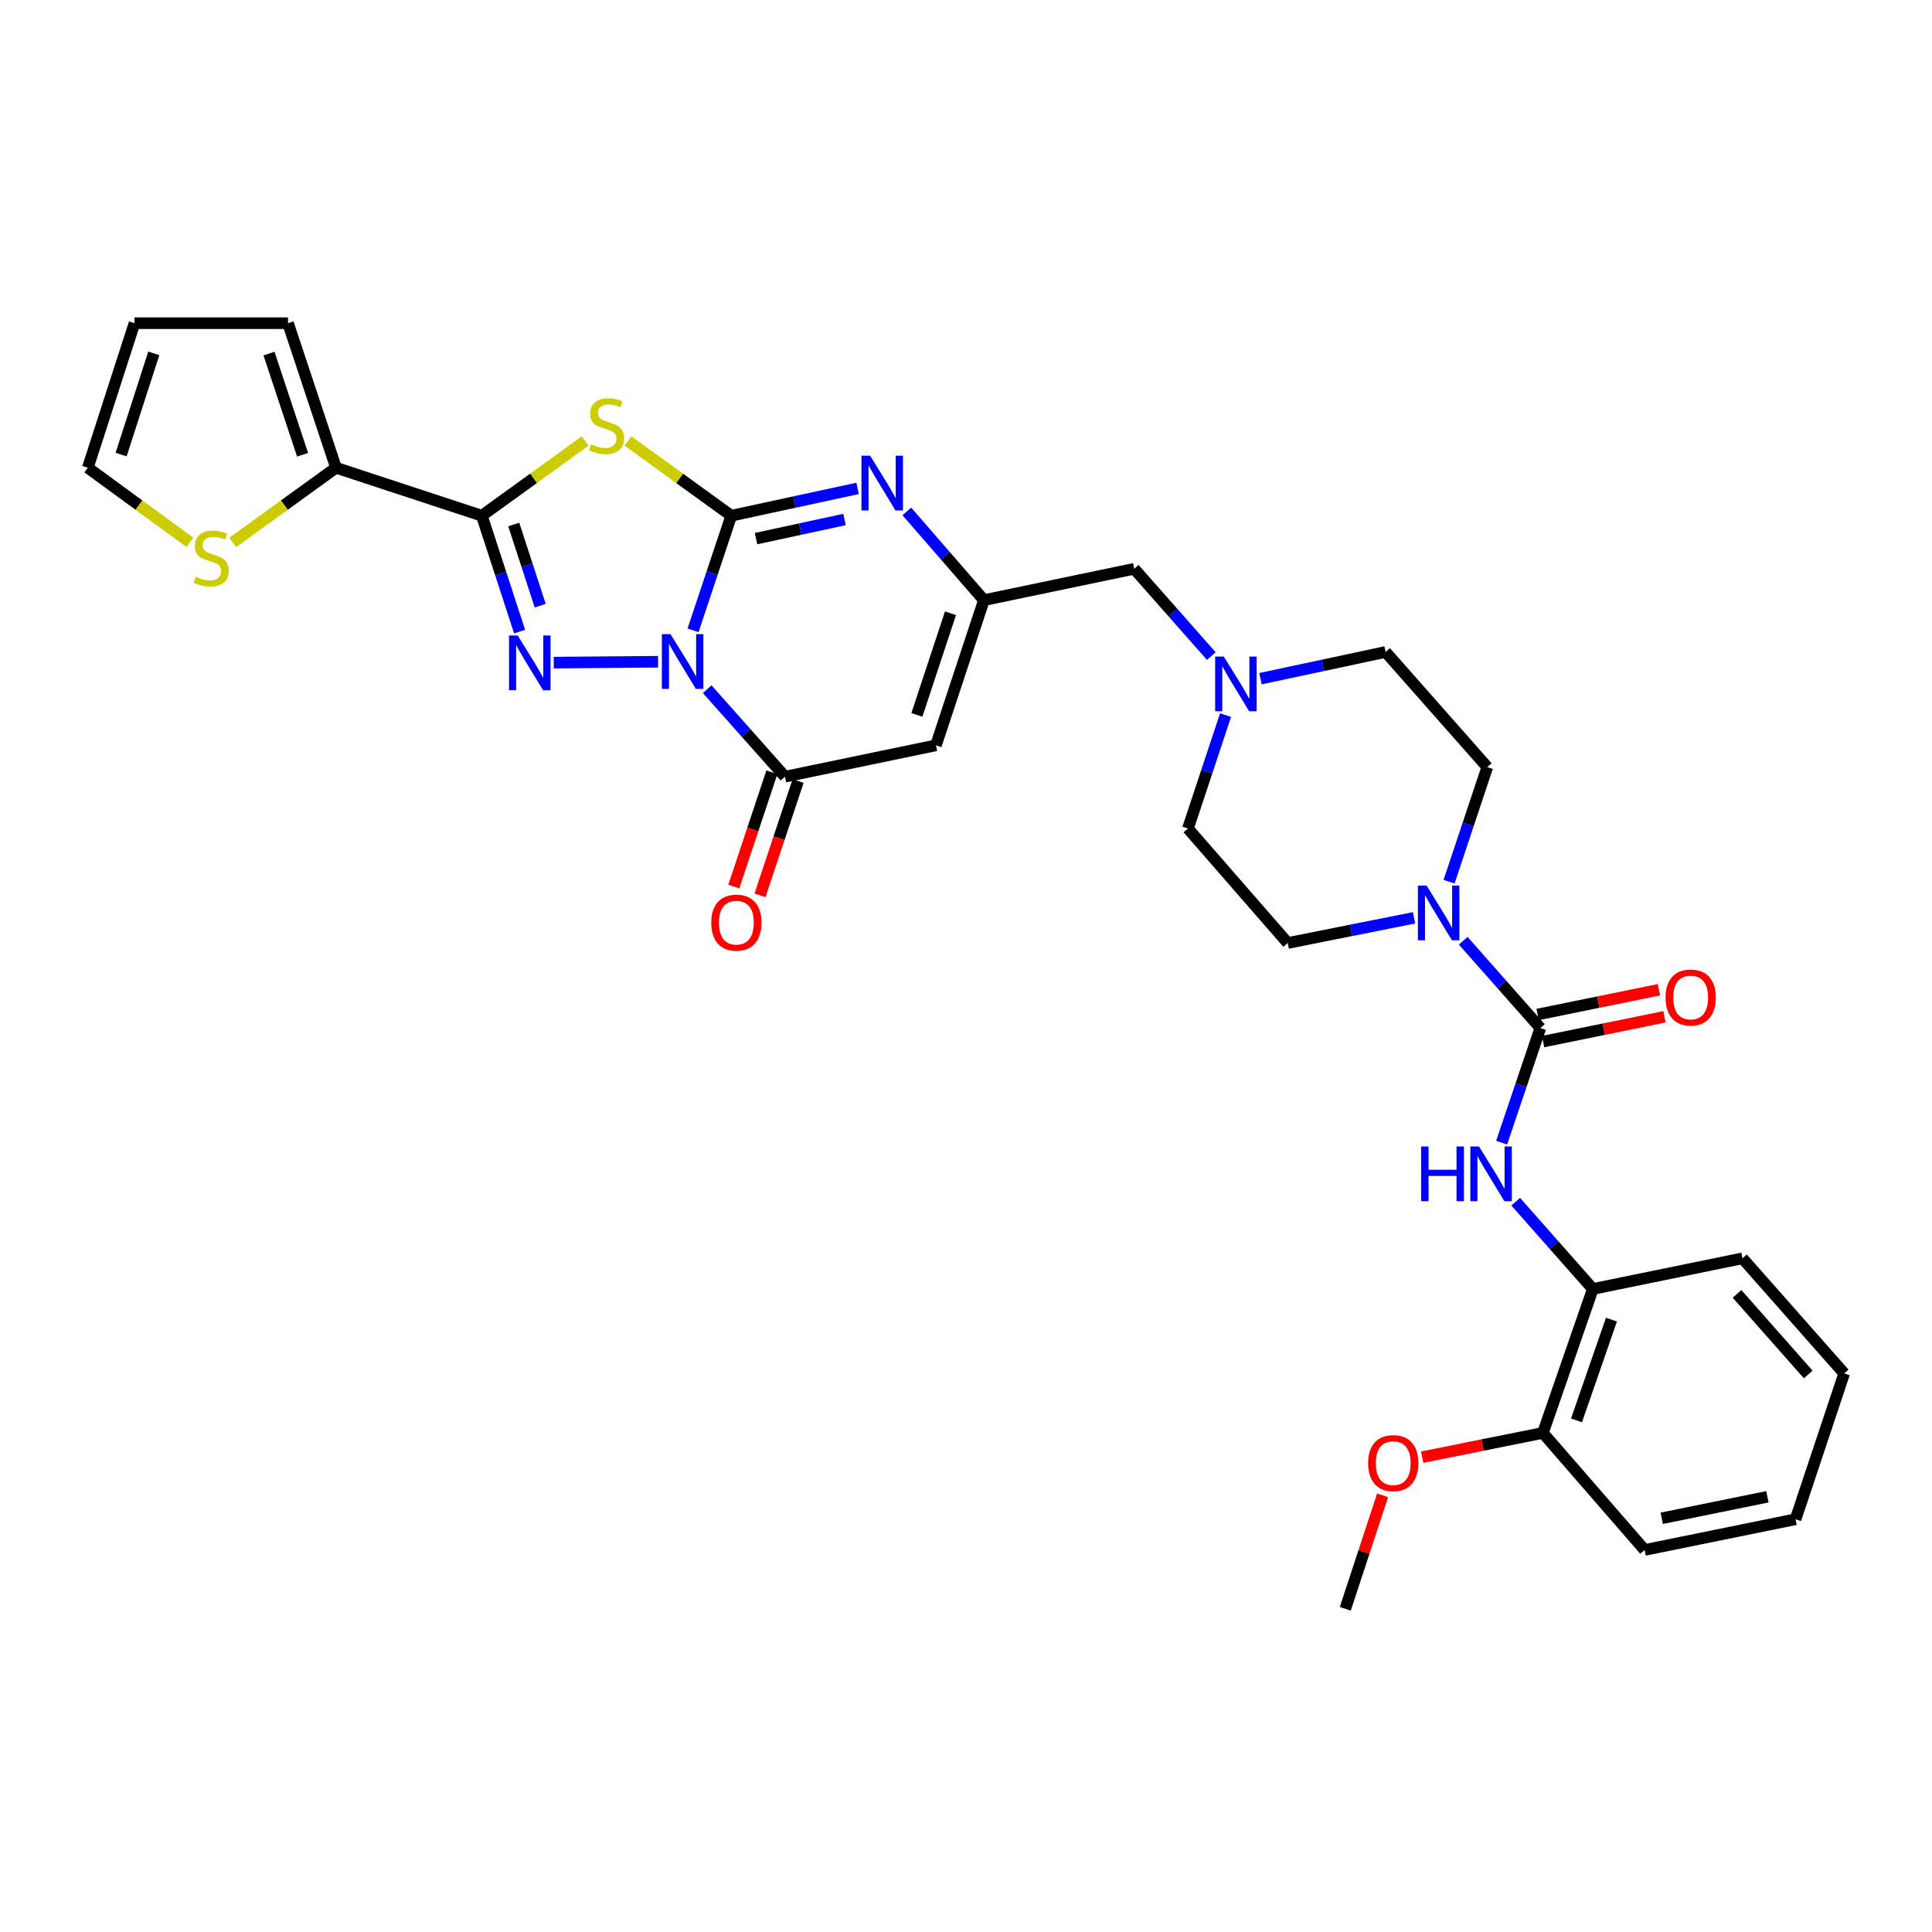 <?xml version='1.0' encoding='iso-8859-1'?>
<svg version='1.1' baseProfile='full'
              xmlns='http://www.w3.org/2000/svg'
                      xmlns:rdkit='http://www.rdkit.org/xml'
                      xmlns:xlink='http://www.w3.org/1999/xlink'
                  xml:space='preserve'
width='1000px' height='1000px' viewBox='0 0 1000 1000'>
<!-- END OF HEADER -->
<rect style='opacity:1.0;fill:#FFFFFF;stroke:none' width='1000' height='1000' x='0' y='0'> </rect>
<path class='bond-0' d='M 358.713,326.26 L 368.609,296.596' style='fill:none;fill-rule:evenodd;stroke:#0000FF;stroke-width:6px;stroke-linecap:butt;stroke-linejoin:miter;stroke-opacity:1' />
<path class='bond-0' d='M 368.609,296.596 L 378.504,266.931' style='fill:none;fill-rule:evenodd;stroke:#000000;stroke-width:6px;stroke-linecap:butt;stroke-linejoin:miter;stroke-opacity:1' />
<path class='bond-1' d='M 340.608,342.518 L 286.617,342.979' style='fill:none;fill-rule:evenodd;stroke:#0000FF;stroke-width:6px;stroke-linecap:butt;stroke-linejoin:miter;stroke-opacity:1' />
<path class='bond-4' d='M 366.06,356.734 L 386.182,379.37' style='fill:none;fill-rule:evenodd;stroke:#0000FF;stroke-width:6px;stroke-linecap:butt;stroke-linejoin:miter;stroke-opacity:1' />
<path class='bond-4' d='M 386.182,379.37 L 406.304,402.005' style='fill:none;fill-rule:evenodd;stroke:#000000;stroke-width:6px;stroke-linecap:butt;stroke-linejoin:miter;stroke-opacity:1' />
<path class='bond-2' d='M 378.504,266.931 L 351.763,247.595' style='fill:none;fill-rule:evenodd;stroke:#000000;stroke-width:6px;stroke-linecap:butt;stroke-linejoin:miter;stroke-opacity:1' />
<path class='bond-2' d='M 351.763,247.595 L 325.022,228.26' style='fill:none;fill-rule:evenodd;stroke:#CCCC00;stroke-width:6px;stroke-linecap:butt;stroke-linejoin:miter;stroke-opacity:1' />
<path class='bond-5' d='M 378.504,266.931 L 411.201,259.863' style='fill:none;fill-rule:evenodd;stroke:#000000;stroke-width:6px;stroke-linecap:butt;stroke-linejoin:miter;stroke-opacity:1' />
<path class='bond-5' d='M 411.201,259.863 L 443.897,252.794' style='fill:none;fill-rule:evenodd;stroke:#0000FF;stroke-width:6px;stroke-linecap:butt;stroke-linejoin:miter;stroke-opacity:1' />
<path class='bond-5' d='M 391.335,278.789 L 414.223,273.841' style='fill:none;fill-rule:evenodd;stroke:#000000;stroke-width:6px;stroke-linecap:butt;stroke-linejoin:miter;stroke-opacity:1' />
<path class='bond-5' d='M 414.223,273.841 L 437.11,268.893' style='fill:none;fill-rule:evenodd;stroke:#0000FF;stroke-width:6px;stroke-linecap:butt;stroke-linejoin:miter;stroke-opacity:1' />
<path class='bond-3' d='M 268.948,326.922 L 259.168,296.927' style='fill:none;fill-rule:evenodd;stroke:#0000FF;stroke-width:6px;stroke-linecap:butt;stroke-linejoin:miter;stroke-opacity:1' />
<path class='bond-3' d='M 259.168,296.927 L 249.389,266.931' style='fill:none;fill-rule:evenodd;stroke:#000000;stroke-width:6px;stroke-linecap:butt;stroke-linejoin:miter;stroke-opacity:1' />
<path class='bond-3' d='M 279.61,313.491 L 272.765,292.494' style='fill:none;fill-rule:evenodd;stroke:#0000FF;stroke-width:6px;stroke-linecap:butt;stroke-linejoin:miter;stroke-opacity:1' />
<path class='bond-3' d='M 272.765,292.494 L 265.919,271.497' style='fill:none;fill-rule:evenodd;stroke:#000000;stroke-width:6px;stroke-linecap:butt;stroke-linejoin:miter;stroke-opacity:1' />
<path class='bond-32' d='M 302.879,228.259 L 276.134,247.595' style='fill:none;fill-rule:evenodd;stroke:#CCCC00;stroke-width:6px;stroke-linecap:butt;stroke-linejoin:miter;stroke-opacity:1' />
<path class='bond-32' d='M 276.134,247.595 L 249.389,266.931' style='fill:none;fill-rule:evenodd;stroke:#000000;stroke-width:6px;stroke-linecap:butt;stroke-linejoin:miter;stroke-opacity:1' />
<path class='bond-10' d='M 249.389,266.931 L 173.918,242.111' style='fill:none;fill-rule:evenodd;stroke:#000000;stroke-width:6px;stroke-linecap:butt;stroke-linejoin:miter;stroke-opacity:1' />
<path class='bond-6' d='M 406.304,402.005 L 484.436,385.782' style='fill:none;fill-rule:evenodd;stroke:#000000;stroke-width:6px;stroke-linecap:butt;stroke-linejoin:miter;stroke-opacity:1' />
<path class='bond-15' d='M 399.52,399.745 L 389.661,429.329' style='fill:none;fill-rule:evenodd;stroke:#000000;stroke-width:6px;stroke-linecap:butt;stroke-linejoin:miter;stroke-opacity:1' />
<path class='bond-15' d='M 389.661,429.329 L 379.801,458.914' style='fill:none;fill-rule:evenodd;stroke:#FF0000;stroke-width:6px;stroke-linecap:butt;stroke-linejoin:miter;stroke-opacity:1' />
<path class='bond-15' d='M 413.088,404.266 L 403.228,433.851' style='fill:none;fill-rule:evenodd;stroke:#000000;stroke-width:6px;stroke-linecap:butt;stroke-linejoin:miter;stroke-opacity:1' />
<path class='bond-15' d='M 403.228,433.851 L 393.369,463.435' style='fill:none;fill-rule:evenodd;stroke:#FF0000;stroke-width:6px;stroke-linecap:butt;stroke-linejoin:miter;stroke-opacity:1' />
<path class='bond-33' d='M 469.382,264.715 L 489.327,287.676' style='fill:none;fill-rule:evenodd;stroke:#0000FF;stroke-width:6px;stroke-linecap:butt;stroke-linejoin:miter;stroke-opacity:1' />
<path class='bond-33' d='M 489.327,287.676 L 509.272,310.637' style='fill:none;fill-rule:evenodd;stroke:#000000;stroke-width:6px;stroke-linecap:butt;stroke-linejoin:miter;stroke-opacity:1' />
<path class='bond-8' d='M 484.436,385.782 L 509.272,310.637' style='fill:none;fill-rule:evenodd;stroke:#000000;stroke-width:6px;stroke-linecap:butt;stroke-linejoin:miter;stroke-opacity:1' />
<path class='bond-8' d='M 474.582,370.022 L 491.968,317.421' style='fill:none;fill-rule:evenodd;stroke:#000000;stroke-width:6px;stroke-linecap:butt;stroke-linejoin:miter;stroke-opacity:1' />
<path class='bond-7' d='M 797.289,532.114 L 777.331,509.523' style='fill:none;fill-rule:evenodd;stroke:#000000;stroke-width:6px;stroke-linecap:butt;stroke-linejoin:miter;stroke-opacity:1' />
<path class='bond-7' d='M 777.331,509.523 L 757.372,486.933' style='fill:none;fill-rule:evenodd;stroke:#0000FF;stroke-width:6px;stroke-linecap:butt;stroke-linejoin:miter;stroke-opacity:1' />
<path class='bond-11' d='M 797.289,532.114 L 787.269,561.773' style='fill:none;fill-rule:evenodd;stroke:#000000;stroke-width:6px;stroke-linecap:butt;stroke-linejoin:miter;stroke-opacity:1' />
<path class='bond-11' d='M 787.269,561.773 L 777.249,591.433' style='fill:none;fill-rule:evenodd;stroke:#0000FF;stroke-width:6px;stroke-linecap:butt;stroke-linejoin:miter;stroke-opacity:1' />
<path class='bond-16' d='M 798.72,539.12 L 830.126,532.705' style='fill:none;fill-rule:evenodd;stroke:#000000;stroke-width:6px;stroke-linecap:butt;stroke-linejoin:miter;stroke-opacity:1' />
<path class='bond-16' d='M 830.126,532.705 L 861.533,526.29' style='fill:none;fill-rule:evenodd;stroke:#FF0000;stroke-width:6px;stroke-linecap:butt;stroke-linejoin:miter;stroke-opacity:1' />
<path class='bond-16' d='M 795.858,525.108 L 827.264,518.693' style='fill:none;fill-rule:evenodd;stroke:#000000;stroke-width:6px;stroke-linecap:butt;stroke-linejoin:miter;stroke-opacity:1' />
<path class='bond-16' d='M 827.264,518.693 L 858.671,512.279' style='fill:none;fill-rule:evenodd;stroke:#FF0000;stroke-width:6px;stroke-linecap:butt;stroke-linejoin:miter;stroke-opacity:1' />
<path class='bond-17' d='M 509.272,310.637 L 587.078,294.405' style='fill:none;fill-rule:evenodd;stroke:#000000;stroke-width:6px;stroke-linecap:butt;stroke-linejoin:miter;stroke-opacity:1' />
<path class='bond-9' d='M 750.03,456.377 L 759.922,426.712' style='fill:none;fill-rule:evenodd;stroke:#0000FF;stroke-width:6px;stroke-linecap:butt;stroke-linejoin:miter;stroke-opacity:1' />
<path class='bond-9' d='M 759.922,426.712 L 769.815,397.048' style='fill:none;fill-rule:evenodd;stroke:#000000;stroke-width:6px;stroke-linecap:butt;stroke-linejoin:miter;stroke-opacity:1' />
<path class='bond-35' d='M 731.913,475.064 L 699.217,481.581' style='fill:none;fill-rule:evenodd;stroke:#0000FF;stroke-width:6px;stroke-linecap:butt;stroke-linejoin:miter;stroke-opacity:1' />
<path class='bond-35' d='M 699.217,481.581 L 666.521,488.098' style='fill:none;fill-rule:evenodd;stroke:#000000;stroke-width:6px;stroke-linecap:butt;stroke-linejoin:miter;stroke-opacity:1' />
<path class='bond-13' d='M 173.918,242.111 L 147.166,261.445' style='fill:none;fill-rule:evenodd;stroke:#000000;stroke-width:6px;stroke-linecap:butt;stroke-linejoin:miter;stroke-opacity:1' />
<path class='bond-13' d='M 147.166,261.445 L 120.413,280.779' style='fill:none;fill-rule:evenodd;stroke:#CCCC00;stroke-width:6px;stroke-linecap:butt;stroke-linejoin:miter;stroke-opacity:1' />
<path class='bond-18' d='M 173.918,242.111 L 149.074,167.284' style='fill:none;fill-rule:evenodd;stroke:#000000;stroke-width:6px;stroke-linecap:butt;stroke-linejoin:miter;stroke-opacity:1' />
<path class='bond-18' d='M 156.619,235.393 L 139.228,183.015' style='fill:none;fill-rule:evenodd;stroke:#000000;stroke-width:6px;stroke-linecap:butt;stroke-linejoin:miter;stroke-opacity:1' />
<path class='bond-14' d='M 784.521,621.989 L 804.483,644.581' style='fill:none;fill-rule:evenodd;stroke:#0000FF;stroke-width:6px;stroke-linecap:butt;stroke-linejoin:miter;stroke-opacity:1' />
<path class='bond-14' d='M 804.483,644.581 L 824.445,667.172' style='fill:none;fill-rule:evenodd;stroke:#000000;stroke-width:6px;stroke-linecap:butt;stroke-linejoin:miter;stroke-opacity:1' />
<path class='bond-12' d='M 626.978,339.589 L 607.028,316.997' style='fill:none;fill-rule:evenodd;stroke:#0000FF;stroke-width:6px;stroke-linecap:butt;stroke-linejoin:miter;stroke-opacity:1' />
<path class='bond-12' d='M 607.028,316.997 L 587.078,294.405' style='fill:none;fill-rule:evenodd;stroke:#000000;stroke-width:6px;stroke-linecap:butt;stroke-linejoin:miter;stroke-opacity:1' />
<path class='bond-24' d='M 634.352,370.133 L 624.611,399.484' style='fill:none;fill-rule:evenodd;stroke:#0000FF;stroke-width:6px;stroke-linecap:butt;stroke-linejoin:miter;stroke-opacity:1' />
<path class='bond-24' d='M 624.611,399.484 L 614.87,428.836' style='fill:none;fill-rule:evenodd;stroke:#000000;stroke-width:6px;stroke-linecap:butt;stroke-linejoin:miter;stroke-opacity:1' />
<path class='bond-25' d='M 652.427,351.285 L 684.803,344.373' style='fill:none;fill-rule:evenodd;stroke:#0000FF;stroke-width:6px;stroke-linecap:butt;stroke-linejoin:miter;stroke-opacity:1' />
<path class='bond-25' d='M 684.803,344.373 L 717.179,337.46' style='fill:none;fill-rule:evenodd;stroke:#000000;stroke-width:6px;stroke-linecap:butt;stroke-linejoin:miter;stroke-opacity:1' />
<path class='bond-21' d='M 98.283,280.702 L 71.869,261.407' style='fill:none;fill-rule:evenodd;stroke:#CCCC00;stroke-width:6px;stroke-linecap:butt;stroke-linejoin:miter;stroke-opacity:1' />
<path class='bond-21' d='M 71.869,261.407 L 45.455,242.111' style='fill:none;fill-rule:evenodd;stroke:#000000;stroke-width:6px;stroke-linecap:butt;stroke-linejoin:miter;stroke-opacity:1' />
<path class='bond-22' d='M 824.445,667.172 L 798.608,741.681' style='fill:none;fill-rule:evenodd;stroke:#000000;stroke-width:6px;stroke-linecap:butt;stroke-linejoin:miter;stroke-opacity:1' />
<path class='bond-22' d='M 834.081,683.034 L 815.995,735.19' style='fill:none;fill-rule:evenodd;stroke:#000000;stroke-width:6px;stroke-linecap:butt;stroke-linejoin:miter;stroke-opacity:1' />
<path class='bond-27' d='M 824.445,667.172 L 901.909,651.306' style='fill:none;fill-rule:evenodd;stroke:#000000;stroke-width:6px;stroke-linecap:butt;stroke-linejoin:miter;stroke-opacity:1' />
<path class='bond-23' d='M 149.074,167.284 L 69.615,167.284' style='fill:none;fill-rule:evenodd;stroke:#000000;stroke-width:6px;stroke-linecap:butt;stroke-linejoin:miter;stroke-opacity:1' />
<path class='bond-19' d='M 769.815,397.048 L 717.179,337.46' style='fill:none;fill-rule:evenodd;stroke:#000000;stroke-width:6px;stroke-linecap:butt;stroke-linejoin:miter;stroke-opacity:1' />
<path class='bond-20' d='M 666.521,488.098 L 614.87,428.836' style='fill:none;fill-rule:evenodd;stroke:#000000;stroke-width:6px;stroke-linecap:butt;stroke-linejoin:miter;stroke-opacity:1' />
<path class='bond-34' d='M 45.455,242.111 L 69.615,167.284' style='fill:none;fill-rule:evenodd;stroke:#000000;stroke-width:6px;stroke-linecap:butt;stroke-linejoin:miter;stroke-opacity:1' />
<path class='bond-34' d='M 62.688,235.281 L 79.601,182.903' style='fill:none;fill-rule:evenodd;stroke:#000000;stroke-width:6px;stroke-linecap:butt;stroke-linejoin:miter;stroke-opacity:1' />
<path class='bond-26' d='M 798.608,741.681 L 767.359,747.953' style='fill:none;fill-rule:evenodd;stroke:#000000;stroke-width:6px;stroke-linecap:butt;stroke-linejoin:miter;stroke-opacity:1' />
<path class='bond-26' d='M 767.359,747.953 L 736.111,754.224' style='fill:none;fill-rule:evenodd;stroke:#FF0000;stroke-width:6px;stroke-linecap:butt;stroke-linejoin:miter;stroke-opacity:1' />
<path class='bond-28' d='M 798.608,741.681 L 851.252,802.262' style='fill:none;fill-rule:evenodd;stroke:#000000;stroke-width:6px;stroke-linecap:butt;stroke-linejoin:miter;stroke-opacity:1' />
<path class='bond-29' d='M 715.631,773.976 L 705.977,803.346' style='fill:none;fill-rule:evenodd;stroke:#FF0000;stroke-width:6px;stroke-linecap:butt;stroke-linejoin:miter;stroke-opacity:1' />
<path class='bond-29' d='M 705.977,803.346 L 696.323,832.716' style='fill:none;fill-rule:evenodd;stroke:#000000;stroke-width:6px;stroke-linecap:butt;stroke-linejoin:miter;stroke-opacity:1' />
<path class='bond-30' d='M 901.909,651.306 L 954.545,710.894' style='fill:none;fill-rule:evenodd;stroke:#000000;stroke-width:6px;stroke-linecap:butt;stroke-linejoin:miter;stroke-opacity:1' />
<path class='bond-30' d='M 899.086,669.712 L 935.932,711.424' style='fill:none;fill-rule:evenodd;stroke:#000000;stroke-width:6px;stroke-linecap:butt;stroke-linejoin:miter;stroke-opacity:1' />
<path class='bond-36' d='M 851.252,802.262 L 929.375,786.364' style='fill:none;fill-rule:evenodd;stroke:#000000;stroke-width:6px;stroke-linecap:butt;stroke-linejoin:miter;stroke-opacity:1' />
<path class='bond-36' d='M 860.118,785.864 L 914.805,774.735' style='fill:none;fill-rule:evenodd;stroke:#000000;stroke-width:6px;stroke-linecap:butt;stroke-linejoin:miter;stroke-opacity:1' />
<path class='bond-31' d='M 954.545,710.894 L 929.375,786.364' style='fill:none;fill-rule:evenodd;stroke:#000000;stroke-width:6px;stroke-linecap:butt;stroke-linejoin:miter;stroke-opacity:1' />
<path  class='atom-0' d='M 347.066 328.25
L 356.346 343.25
Q 357.266 344.73, 358.746 347.41
Q 360.226 350.09, 360.306 350.25
L 360.306 328.25
L 364.066 328.25
L 364.066 356.57
L 360.186 356.57
L 350.226 340.17
Q 349.066 338.25, 347.826 336.05
Q 346.626 333.85, 346.266 333.17
L 346.266 356.57
L 342.586 356.57
L 342.586 328.25
L 347.066 328.25
' fill='#0000FF'/>
<path  class='atom-2' d='M 267.957 328.925
L 277.237 343.925
Q 278.157 345.405, 279.637 348.085
Q 281.117 350.765, 281.197 350.925
L 281.197 328.925
L 284.957 328.925
L 284.957 357.245
L 281.077 357.245
L 271.117 340.845
Q 269.957 338.925, 268.717 336.725
Q 267.517 334.525, 267.157 333.845
L 267.157 357.245
L 263.477 357.245
L 263.477 328.925
L 267.957 328.925
' fill='#0000FF'/>
<path  class='atom-3' d='M 305.95 229.974
Q 306.27 230.094, 307.59 230.654
Q 308.91 231.214, 310.35 231.574
Q 311.83 231.894, 313.27 231.894
Q 315.95 231.894, 317.51 230.614
Q 319.07 229.294, 319.07 227.014
Q 319.07 225.454, 318.27 224.494
Q 317.51 223.534, 316.31 223.014
Q 315.11 222.494, 313.11 221.894
Q 310.59 221.134, 309.07 220.414
Q 307.59 219.694, 306.51 218.174
Q 305.47 216.654, 305.47 214.094
Q 305.47 210.534, 307.87 208.334
Q 310.31 206.134, 315.11 206.134
Q 318.39 206.134, 322.11 207.694
L 321.19 210.774
Q 317.79 209.374, 315.23 209.374
Q 312.47 209.374, 310.95 210.534
Q 309.43 211.654, 309.47 213.614
Q 309.47 215.134, 310.23 216.054
Q 311.03 216.974, 312.15 217.494
Q 313.31 218.014, 315.23 218.614
Q 317.79 219.414, 319.31 220.214
Q 320.83 221.014, 321.91 222.654
Q 323.03 224.254, 323.03 227.014
Q 323.03 230.934, 320.39 233.054
Q 317.79 235.134, 313.43 235.134
Q 310.91 235.134, 308.99 234.574
Q 307.11 234.054, 304.87 233.134
L 305.95 229.974
' fill='#CCCC00'/>
<path  class='atom-6' d='M 450.376 235.88
L 459.656 250.88
Q 460.576 252.36, 462.056 255.04
Q 463.536 257.72, 463.616 257.88
L 463.616 235.88
L 467.376 235.88
L 467.376 264.2
L 463.496 264.2
L 453.536 247.8
Q 452.376 245.88, 451.136 243.68
Q 449.936 241.48, 449.576 240.8
L 449.576 264.2
L 445.896 264.2
L 445.896 235.88
L 450.376 235.88
' fill='#0000FF'/>
<path  class='atom-10' d='M 738.385 458.366
L 747.665 473.366
Q 748.585 474.846, 750.065 477.526
Q 751.545 480.206, 751.625 480.366
L 751.625 458.366
L 755.385 458.366
L 755.385 486.686
L 751.505 486.686
L 741.545 470.286
Q 740.385 468.366, 739.145 466.166
Q 737.945 463.966, 737.585 463.286
L 737.585 486.686
L 733.905 486.686
L 733.905 458.366
L 738.385 458.366
' fill='#0000FF'/>
<path  class='atom-12' d='M 735.573 593.424
L 739.413 593.424
L 739.413 605.464
L 753.893 605.464
L 753.893 593.424
L 757.733 593.424
L 757.733 621.744
L 753.893 621.744
L 753.893 608.664
L 739.413 608.664
L 739.413 621.744
L 735.573 621.744
L 735.573 593.424
' fill='#0000FF'/>
<path  class='atom-12' d='M 765.533 593.424
L 774.813 608.424
Q 775.733 609.904, 777.213 612.584
Q 778.693 615.264, 778.773 615.424
L 778.773 593.424
L 782.533 593.424
L 782.533 621.744
L 778.653 621.744
L 768.693 605.344
Q 767.533 603.424, 766.293 601.224
Q 765.093 599.024, 764.733 598.344
L 764.733 621.744
L 761.053 621.744
L 761.053 593.424
L 765.533 593.424
' fill='#0000FF'/>
<path  class='atom-13' d='M 633.446 339.841
L 642.726 354.841
Q 643.646 356.321, 645.126 359.001
Q 646.606 361.681, 646.686 361.841
L 646.686 339.841
L 650.446 339.841
L 650.446 368.161
L 646.566 368.161
L 636.606 351.761
Q 635.446 349.841, 634.206 347.641
Q 633.006 345.441, 632.646 344.761
L 632.646 368.161
L 628.966 368.161
L 628.966 339.841
L 633.446 339.841
' fill='#0000FF'/>
<path  class='atom-14' d='M 101.341 298.5
Q 101.661 298.62, 102.981 299.18
Q 104.301 299.74, 105.741 300.1
Q 107.221 300.42, 108.661 300.42
Q 111.341 300.42, 112.901 299.14
Q 114.461 297.82, 114.461 295.54
Q 114.461 293.98, 113.661 293.02
Q 112.901 292.06, 111.701 291.54
Q 110.501 291.02, 108.501 290.42
Q 105.981 289.66, 104.461 288.94
Q 102.981 288.22, 101.901 286.7
Q 100.861 285.18, 100.861 282.62
Q 100.861 279.06, 103.261 276.86
Q 105.701 274.66, 110.501 274.66
Q 113.781 274.66, 117.501 276.22
L 116.581 279.3
Q 113.181 277.9, 110.621 277.9
Q 107.861 277.9, 106.341 279.06
Q 104.821 280.18, 104.861 282.14
Q 104.861 283.66, 105.621 284.58
Q 106.421 285.5, 107.541 286.02
Q 108.701 286.54, 110.621 287.14
Q 113.181 287.94, 114.701 288.74
Q 116.221 289.54, 117.301 291.18
Q 118.421 292.78, 118.421 295.54
Q 118.421 299.46, 115.781 301.58
Q 113.181 303.66, 108.821 303.66
Q 106.301 303.66, 104.381 303.1
Q 102.501 302.58, 100.261 301.66
L 101.341 298.5
' fill='#CCCC00'/>
<path  class='atom-16' d='M 368.15 477.564
Q 368.15 470.764, 371.51 466.964
Q 374.87 463.164, 381.15 463.164
Q 387.43 463.164, 390.79 466.964
Q 394.15 470.764, 394.15 477.564
Q 394.15 484.444, 390.75 488.364
Q 387.35 492.244, 381.15 492.244
Q 374.91 492.244, 371.51 488.364
Q 368.15 484.484, 368.15 477.564
M 381.15 489.044
Q 385.47 489.044, 387.79 486.164
Q 390.15 483.244, 390.15 477.564
Q 390.15 472.004, 387.79 469.204
Q 385.47 466.364, 381.15 466.364
Q 376.83 466.364, 374.47 469.164
Q 372.15 471.964, 372.15 477.564
Q 372.15 483.284, 374.47 486.164
Q 376.83 489.044, 381.15 489.044
' fill='#FF0000'/>
<path  class='atom-17' d='M 862.087 516.304
Q 862.087 509.504, 865.447 505.704
Q 868.807 501.904, 875.087 501.904
Q 881.367 501.904, 884.727 505.704
Q 888.087 509.504, 888.087 516.304
Q 888.087 523.184, 884.687 527.104
Q 881.287 530.984, 875.087 530.984
Q 868.847 530.984, 865.447 527.104
Q 862.087 523.224, 862.087 516.304
M 875.087 527.784
Q 879.407 527.784, 881.727 524.904
Q 884.087 521.984, 884.087 516.304
Q 884.087 510.744, 881.727 507.944
Q 879.407 505.104, 875.087 505.104
Q 870.767 505.104, 868.407 507.904
Q 866.087 510.704, 866.087 516.304
Q 866.087 522.024, 868.407 524.904
Q 870.767 527.784, 875.087 527.784
' fill='#FF0000'/>
<path  class='atom-27' d='M 708.135 757.31
Q 708.135 750.51, 711.495 746.71
Q 714.855 742.91, 721.135 742.91
Q 727.415 742.91, 730.775 746.71
Q 734.135 750.51, 734.135 757.31
Q 734.135 764.19, 730.735 768.11
Q 727.335 771.99, 721.135 771.99
Q 714.895 771.99, 711.495 768.11
Q 708.135 764.23, 708.135 757.31
M 721.135 768.79
Q 725.455 768.79, 727.775 765.91
Q 730.135 762.99, 730.135 757.31
Q 730.135 751.75, 727.775 748.95
Q 725.455 746.11, 721.135 746.11
Q 716.815 746.11, 714.455 748.91
Q 712.135 751.71, 712.135 757.31
Q 712.135 763.03, 714.455 765.91
Q 716.815 768.79, 721.135 768.79
' fill='#FF0000'/>
</svg>

